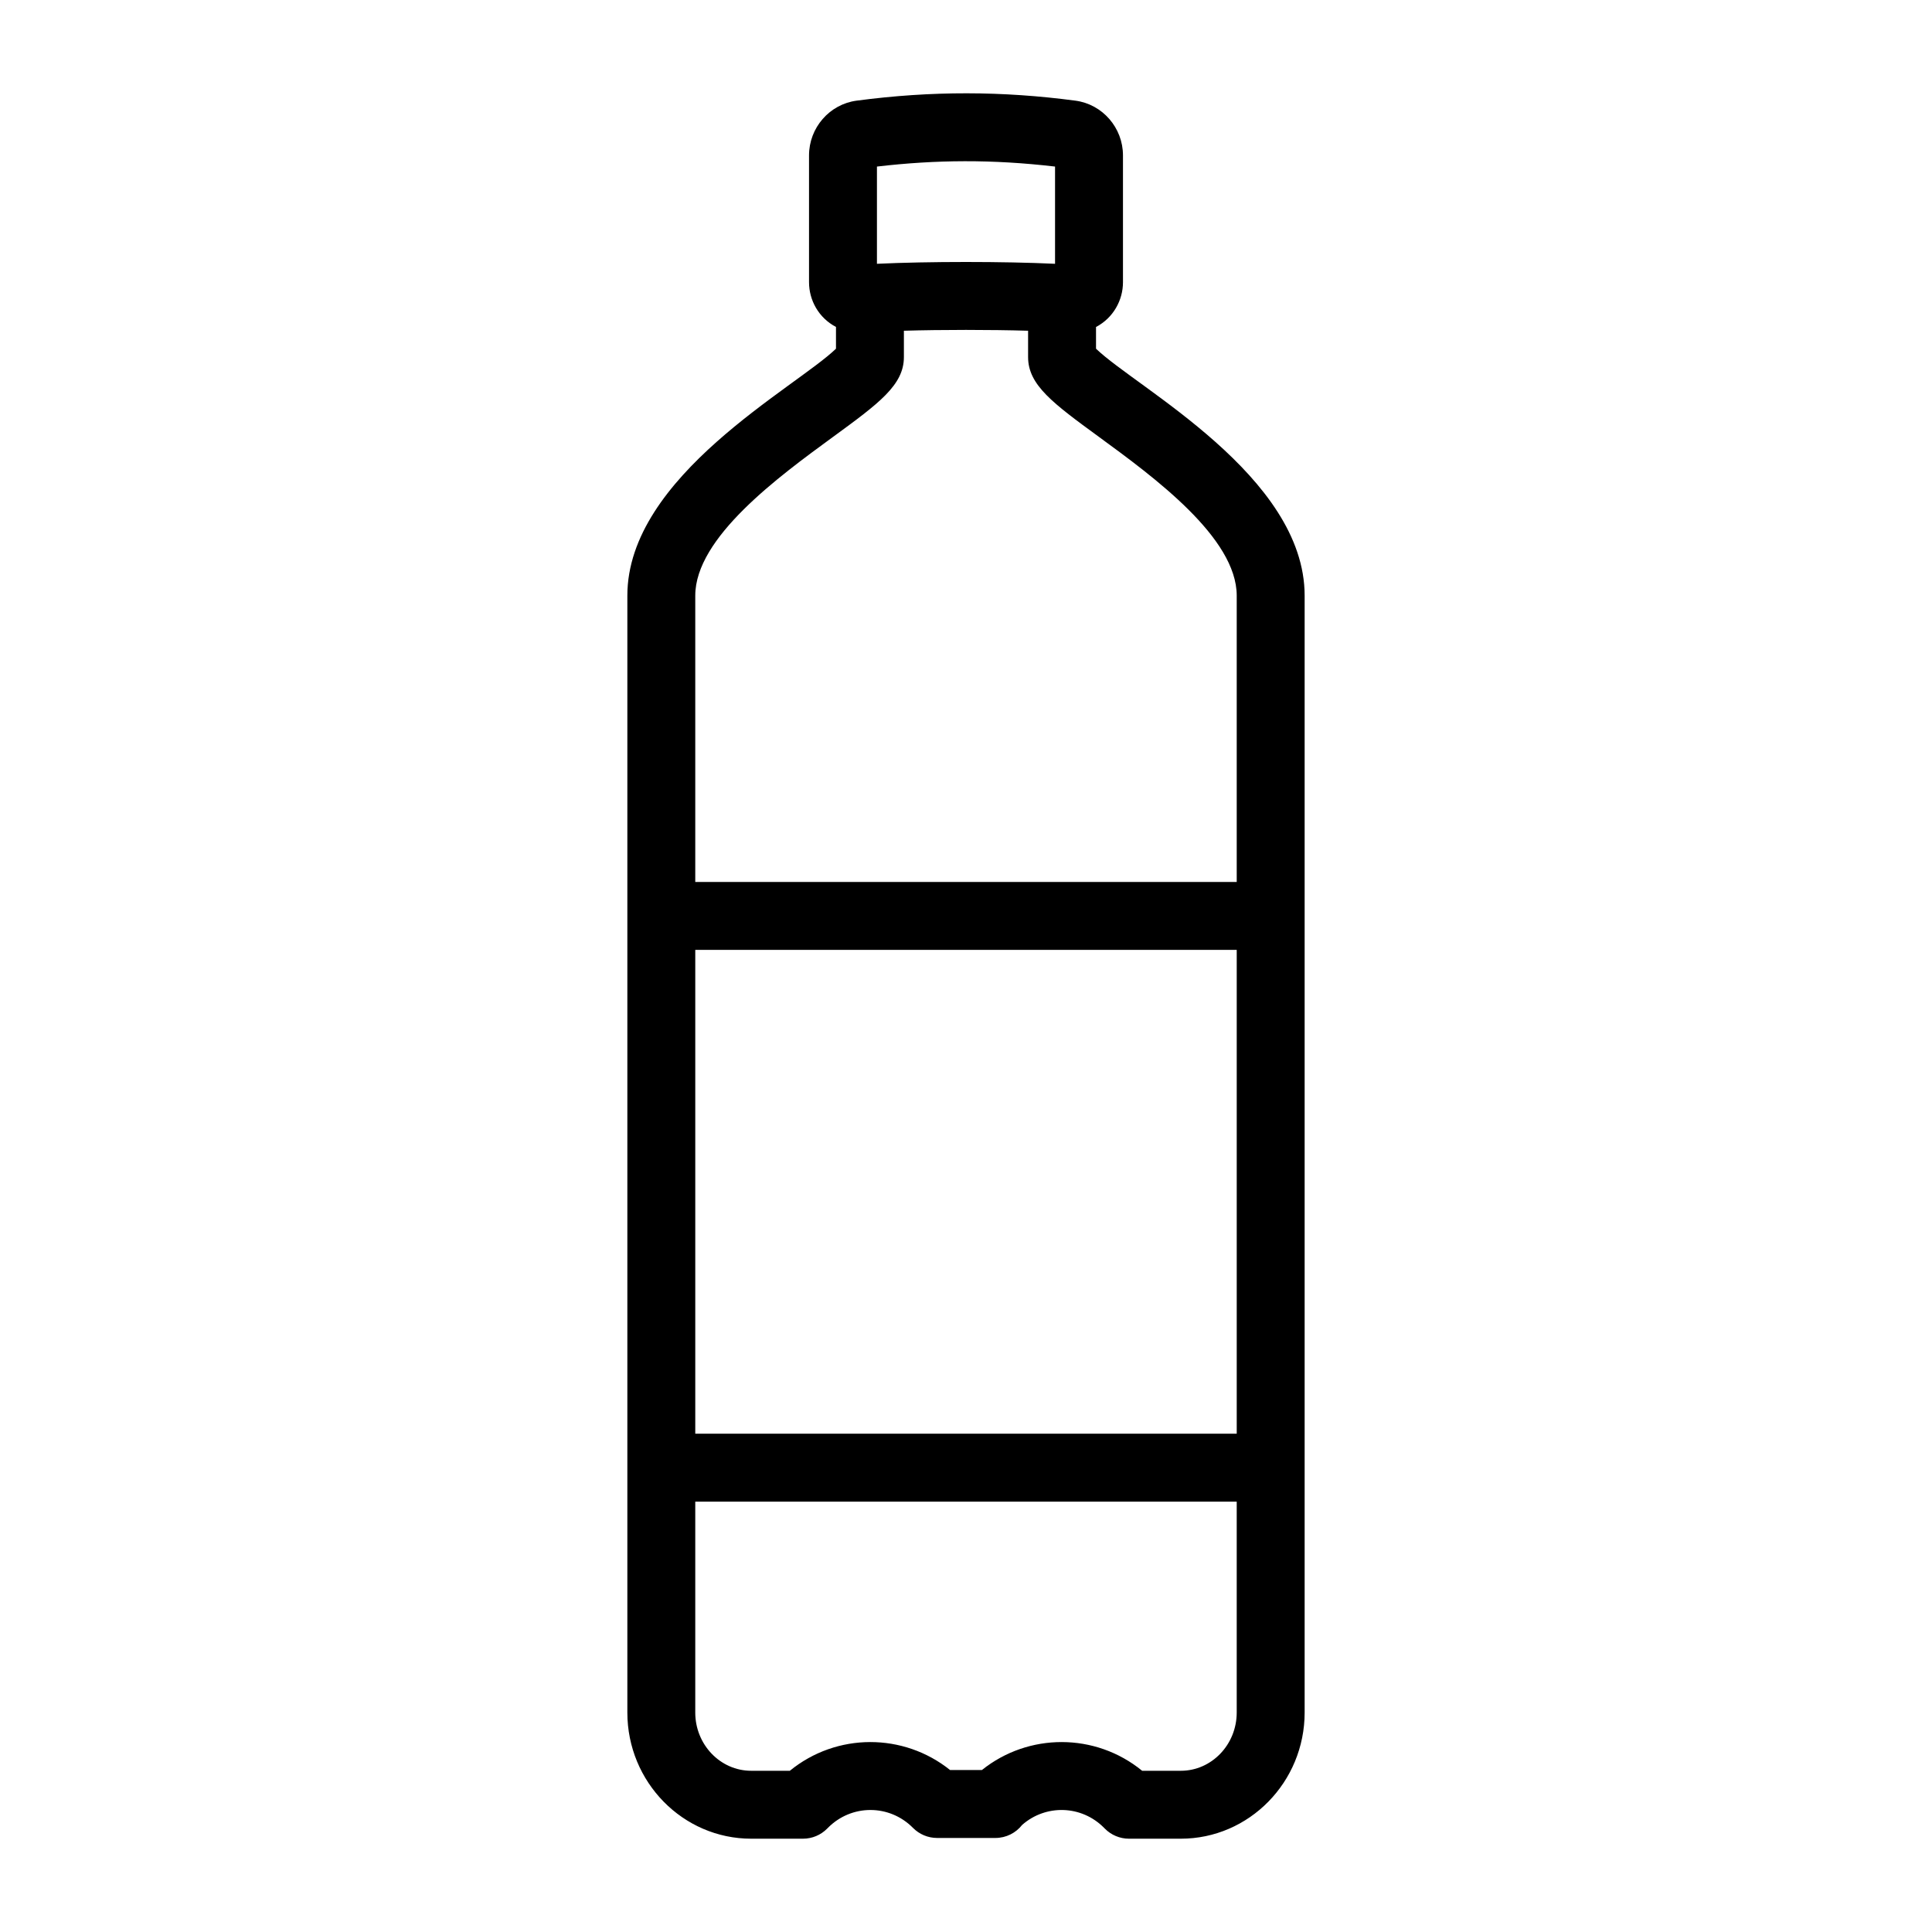 <?xml version="1.0" encoding="UTF-8" standalone="no"?><!-- icon666.com - MILLIONS OF FREE VECTOR ICONS --><svg width="1024" height="1024" id="Слой_1" viewBox="0 0 512 512" xmlns="http://www.w3.org/2000/svg"><path d="m290.457 92.407v-5.754c4.554-2.39 7.143-7.066 7.143-11.866v-33.601c0-7.323-5.422-13.562-12.612-14.514-19.324-2.558-38.103-2.631-57.975 0-7.19.951-12.612 7.191-12.612 14.514v33.601c0 4.725 2.507 9.422 7.143 11.856v5.765c-10.676 10.339-55.289 33.723-55.289 65.441v295.986c0 18.438 14.724 33.439 32.821 33.439h13.728c2.405 0 4.711-.963 6.402-2.674l.193-.195c6.243-6.317 16.305-6.319 22.549 0 1.69 1.711 3.996 2.674 6.401 2.674h15.437c2.875 0 5.435-1.348 7.083-3.447 6.247-5.511 15.733-5.299 21.73.771l.193.196c1.691 1.712 3.998 2.676 6.404 2.676h13.728c18.098 0 32.821-15 32.821-33.439v-295.987c.001-31.702-44.6-55.089-55.288-65.442zm-106.203 159.317h143.491v128.226h-143.491zm48.146-207.583c15.785-1.838 30.575-1.935 47.199 0v25.767c-13.551-.641-33.655-.64-47.199 0zm-11.611 71.622c12.093-8.839 18.754-13.708 18.754-21.124v-6.99c10.016-.295 22.888-.295 32.914 0v6.99c0 7.412 6.66 12.282 18.752 21.124 14.549 10.638 36.537 26.715 36.537 42.086v75.875h-143.492v-75.875c0-15.381 21.986-31.451 36.535-42.086zm92.135 353.511h-10.242c-12.418-10.15-30.16-10.074-42.47-.196h-8.426c-12.312-9.88-30.055-9.953-42.47.196h-10.242c-8.172 0-14.821-6.926-14.821-15.439v-55.885h143.491v55.885c.002 8.513-6.647 15.439-14.82 15.439z"/></svg>
